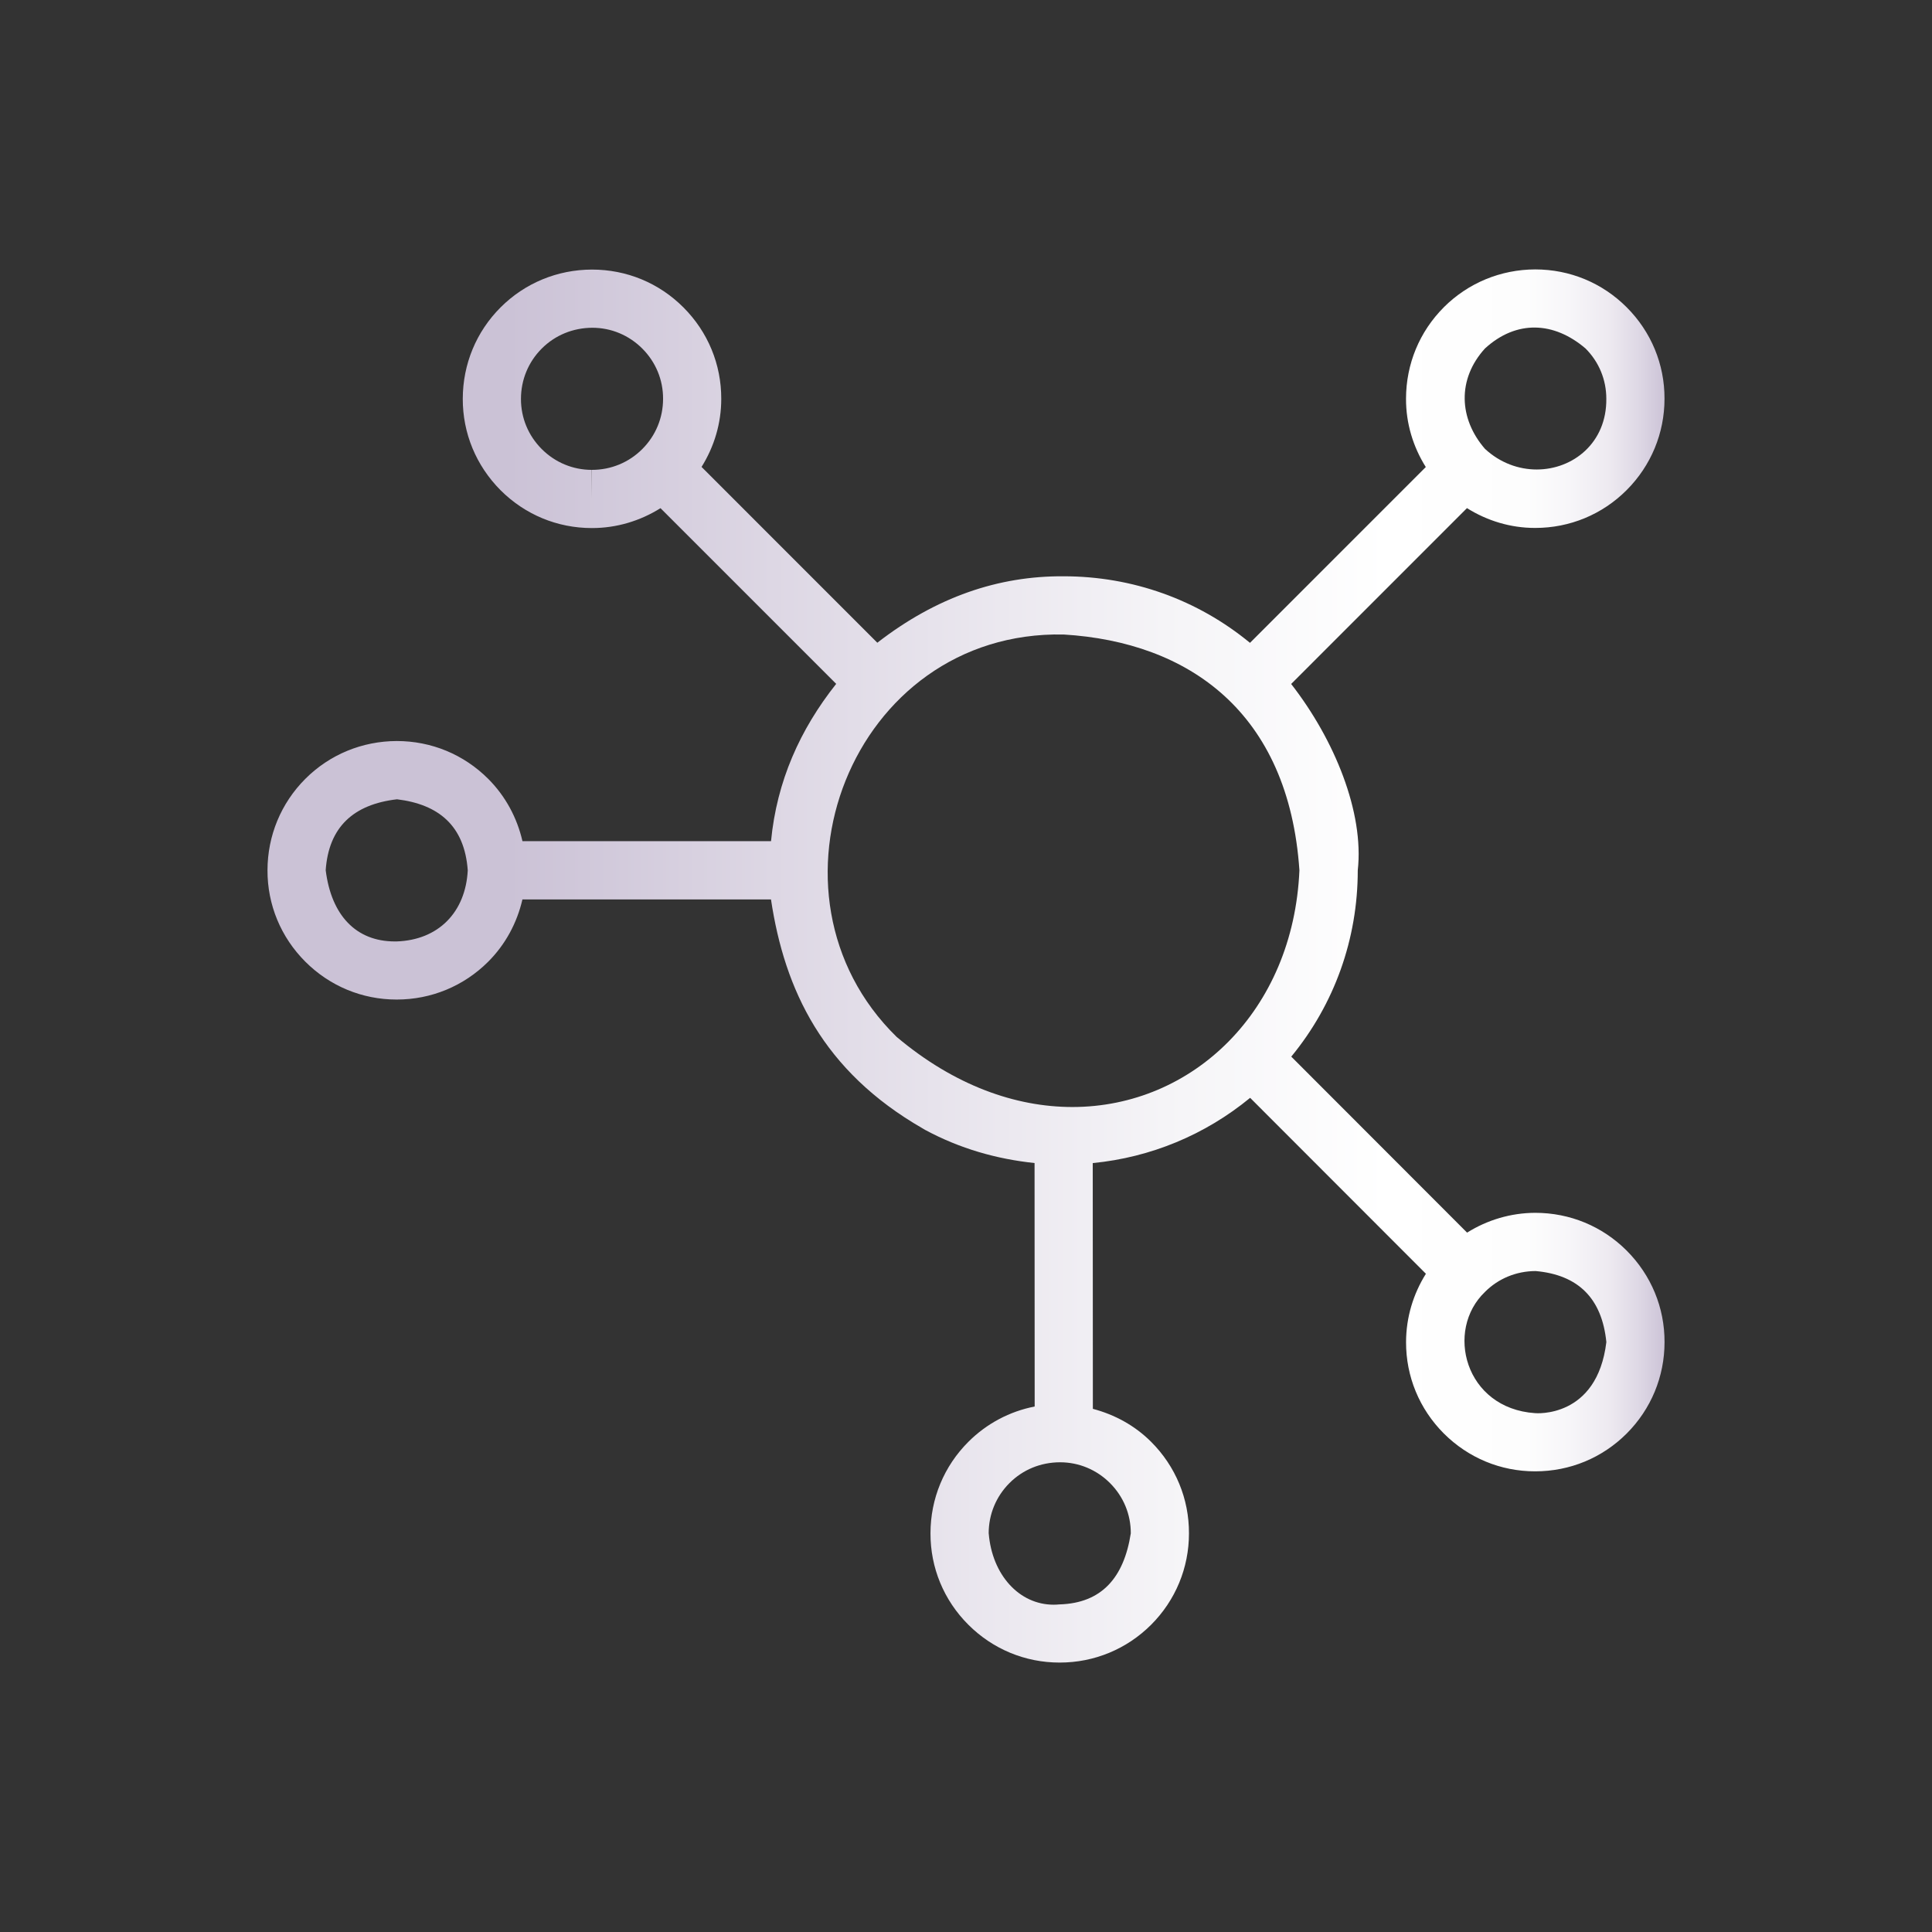 <?xml version="1.0" encoding="UTF-8"?>
<svg id="Layer_1" data-name="Layer 1" xmlns="http://www.w3.org/2000/svg" xmlns:xlink="http://www.w3.org/1999/xlink" version="1.1" viewBox="0 0 512 512">
  <rect x="0" y="0" width="512" height="512" fill="#333333" stroke="none"/>
  <defs>
    <style>
      .cls-1 {
        clip-path: url(#clippath);
      }

      .cls-2 {
        fill: none;
      }

      .cls-2, .cls-3 {
        stroke-width: 0px;
      }

      .cls-3 {
        fill: url(#linear-gradient);
      }
    </style>
    <clipPath id="clippath">
      <path class="cls-2" d="M262.01,406.36c0-5.05,1.96-9.78,5.52-13.34,3.53-3.54,8.26-5.49,13.39-5.5,4.99,0,9.69,1.96,13.24,5.51,3.57,3.57,5.53,8.29,5.51,13.32-1.82,11.76-7.74,18.49-18.83,18.83h-.04c-.54.05-1.06.08-1.58.08-9.14,0-16.31-7.92-17.2-18.9M393.55,342.35c3.54-3.53,8.27-5.49,13.4-5.51,11.24,1,17.58,7.18,18.75,18.83-2.46,20.34-18.85,18.83-18.85,18.83h-.05c-18.63-1.26-23.93-22-13.24-32.15M86.31,230.66c.78-11.48,7.36-17.5,18.9-18.84,11.02,1.34,17.89,6.98,18.75,18.83-.58,11.1-7.76,18.46-18.83,18.84h-.04c-.15,0-.31,0-.46,0-10.31,0-16.82-6.95-18.31-18.83M237.67,274.84c-38.85-37.92-12.09-107.82,44.21-106.69,33.12,2,59.63,20.55,62.48,62.49-1.61,37.3-28.33,62.72-60.16,62.73-15.07,0-31.28-5.7-46.53-18.54M156.82,124.52c-4.99,0-9.7-1.96-13.25-5.51-3.57-3.57-5.52-8.28-5.51-13.29,0-5.06,1.96-9.8,5.51-13.35,3.54-3.54,8.27-5.49,13.4-5.51,4.99,0,9.69,1.96,13.24,5.51,3.57,3.57,5.53,8.29,5.51,13.32,0,5.05-1.96,9.77-5.51,13.32-3.55,3.55-8.28,5.51-13.34,5.51l-.05,7.72v-7.72ZM393.54,118.96c-6.95-7.99-7.4-18.5,0-26.62,8.36-7.64,18.29-7.12,26.63,0,3.57,3.56,5.52,8.29,5.52,13.32.13,11.71-8.84,18.76-18.45,18.76-4.75,0-9.66-1.72-13.7-5.46M382.63,81.43c-6.45,6.45-10,15.04-10.02,24.2-.03,6.52,1.85,12.74,5.24,18.14l-46.59,46.59c-13.88-11.43-31.12-17.64-49.42-17.64-17.22-.11-33.71,5.48-49.34,17.61l-46.58-46.59c3.35-5.37,5.22-11.54,5.22-18.02.03-9.14-3.53-17.76-10.03-24.26-6.46-6.47-15.04-10.02-24.23-10.02-9.18.02-17.78,3.58-24.22,10.02-6.45,6.45-10,15.04-10.02,24.2-.03,9.14,3.54,17.75,10.02,24.26,6.48,6.47,15.06,10.02,24.16,10.02h.08c6.52,0,12.74-1.89,18.14-5.27l46.56,46.56c-9.57,12.07-15.74,25.76-17.27,41.69h-65.87c-1.43-6.19-4.47-11.9-9.08-16.52-6.47-6.46-15.05-10.02-24.24-10.02-9.17.03-17.78,3.58-24.22,10.02-6.45,6.46-10.01,15.05-10.03,24.21-.03,9.15,3.54,17.76,10.03,24.25,6.47,6.47,15.06,10.03,24.17,10.03h.06c9.14,0,17.75-3.56,24.22-10.02,4.6-4.6,7.65-10.32,9.08-16.51h65.87c3.61,24.04,13.8,45.52,40.2,60.69,0,0,.43.26.64.38,9.28,5,18.99,7.73,29.01,8.79l.03,64.52c-6.63,1.3-12.72,4.51-17.58,9.37-6.45,6.45-10.02,15.05-10.03,24.21-.03,9.15,3.53,17.76,10.03,24.25,6.46,6.46,15.05,10.03,24.17,10.03h.05c9.15,0,17.76-3.57,24.23-10.03,6.45-6.46,10.02-15.07,10.02-24.21.03-9.14-3.53-17.76-10.02-24.25-4.34-4.34-9.67-7.22-15.45-8.75l-.03-65.13c15.37-1.5,29.78-7.48,41.71-17.29l46.58,46.62c-3.36,5.37-5.24,11.56-5.26,18.08-.03,9.15,3.53,17.76,10.02,24.26,6.48,6.46,15.04,10.02,24.15,10.02h.08c9.15,0,17.75-3.55,24.22-10.02,6.46-6.47,10.03-15.08,10.03-24.22.03-9.14-3.54-17.75-10.03-24.25-6.47-6.46-15.05-10.02-24.25-10.02-6.51.03-12.69,1.9-18.05,5.25l-46.59-46.64c11.42-13.89,17.62-31.15,17.62-49.37,1.71-15.32-6.13-34.6-17.65-49.39l46.59-46.6c5.37,3.36,11.54,5.25,18.02,5.25h.08c9.16,0,17.77-3.57,24.22-10.03,6.46-6.47,10.03-15.08,10.03-24.21.03-9.14-3.54-17.75-10.03-24.24-6.46-6.46-15.04-10.03-24.25-10.03-9.16.03-17.75,3.59-24.21,10.03"/>
    </clipPath>
    <linearGradient id="linear-gradient" x1="-307.23" y1="-1306.06" x2="-298.69" y2="-1306.06" gradientTransform="translate(13392.98 -56378.07) scale(43.36 -43.36)" gradientUnits="userSpaceOnUse">
      <stop offset="0" stop-color="#cbc2d6"/>
      <stop offset=".17" stop-color="#cbc2d6"/>
      <stop offset=".36" stop-color="#ddd7e4"/>
      <stop offset=".64" stop-color="#f5f4f7"/>
      <stop offset=".8" stop-color="#fff"/>
      <stop offset=".9" stop-color="#fdfdfd"/>
      <stop offset=".93" stop-color="#f7f6f9"/>
      <stop offset=".96" stop-color="#ede9f0"/>
      <stop offset=".98" stop-color="#ded8e5"/>
      <stop offset="1" stop-color="#cbc2d6"/>
      <stop offset="1" stop-color="#cbc2d6"/>
    </linearGradient>
  </defs>
  <g class="cls-1">
    <rect class="cls-3" x="70.85" y="71.4" width="370.3" height="369.21"/>
  </g>
</svg>